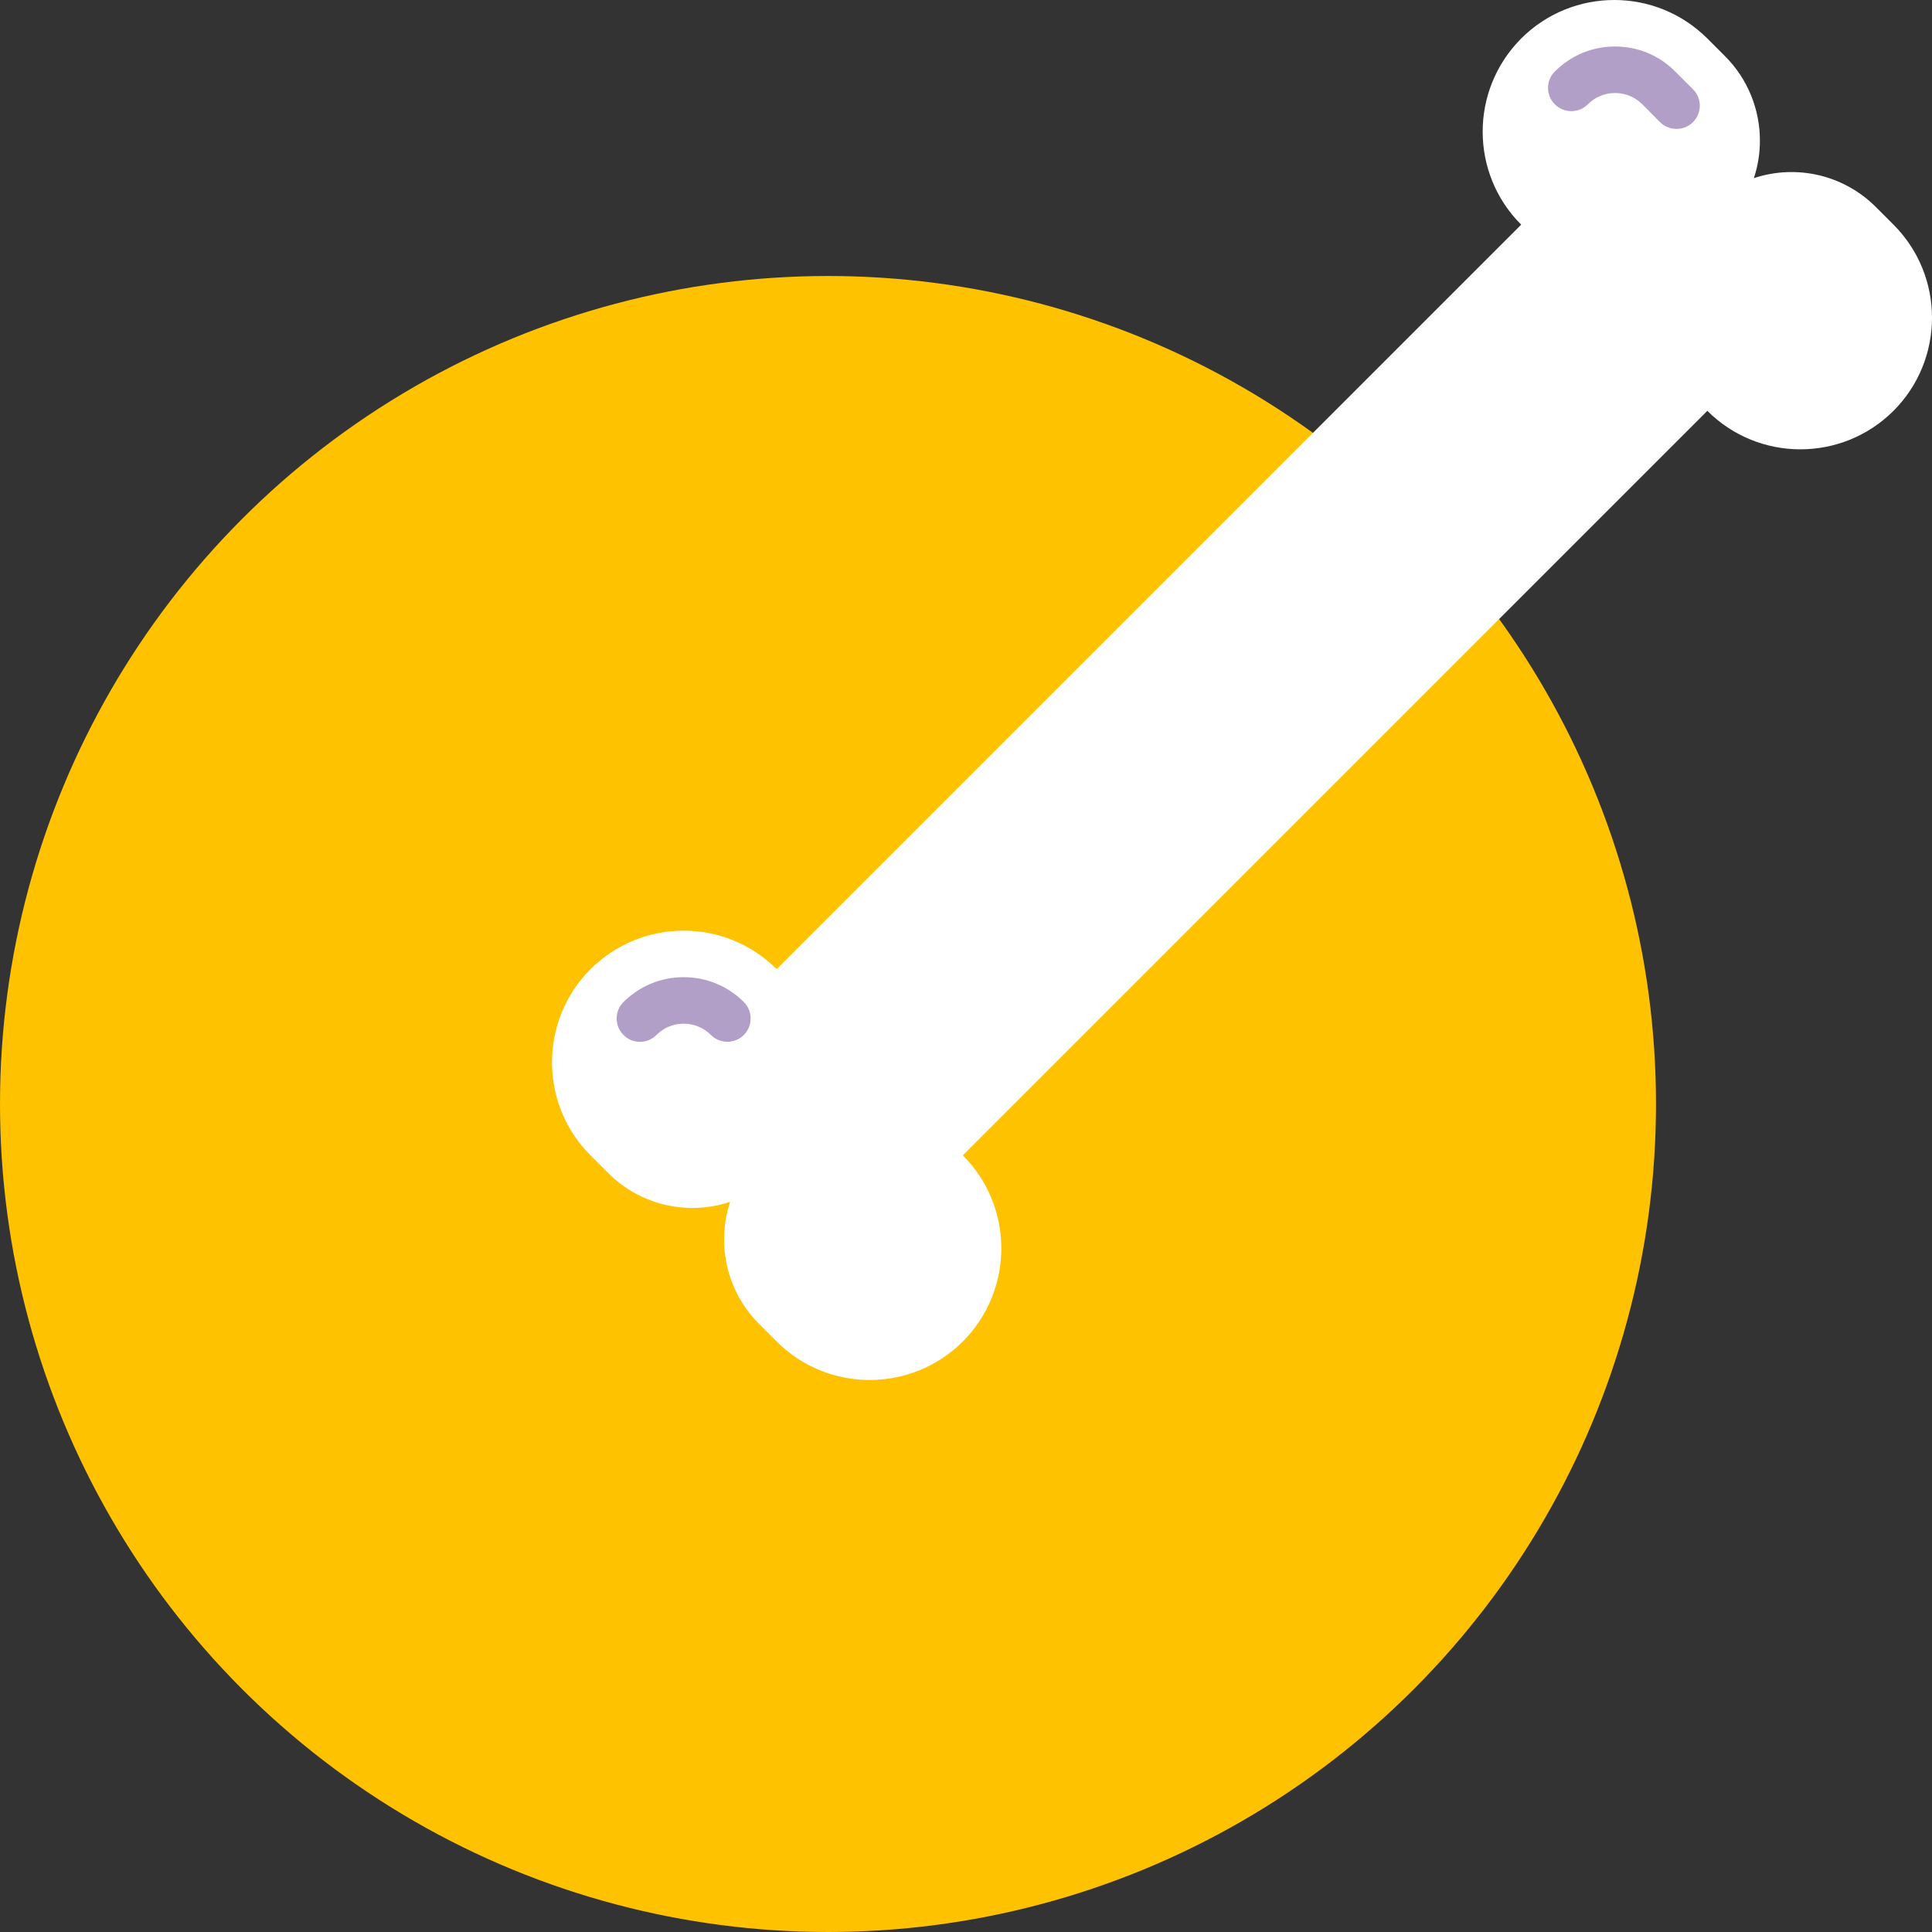 <svg width="14" height="14" viewBox="0 0 14 14" fill="none" xmlns="http://www.w3.org/2000/svg">
<rect x="0" y="0" width="14" height="14" fill="#333333" stroke="none"/>
<circle cx="6" cy="8" r="6" fill="#FFC200"/>
<path d="M14 2.302C14 2.546 13.907 2.791 13.721 2.977C13.348 3.349 12.744 3.349 12.372 2.977L6.977 8.372C7.163 8.558 7.256 8.802 7.256 9.046C7.256 9.29 7.163 9.534 6.977 9.721C6.604 10.093 6 10.093 5.628 9.721L5.499 9.592C5.335 9.428 5.247 9.207 5.247 8.982C5.247 8.891 5.261 8.798 5.291 8.709C4.981 8.812 4.639 8.732 4.408 8.501L4.279 8.372C4.093 8.186 4 7.942 4 7.698C4 7.454 4.093 7.209 4.279 7.023C4.466 6.837 4.71 6.744 4.954 6.744C5.198 6.744 5.442 6.837 5.628 7.023L11.023 1.628C10.837 1.442 10.744 1.198 10.744 0.954C10.744 0.71 10.837 0.466 11.023 0.279C11.396 -0.093 11.999 -0.093 12.372 0.279L12.501 0.408C12.665 0.572 12.753 0.793 12.753 1.018C12.753 1.109 12.739 1.202 12.709 1.291C13.019 1.188 13.361 1.268 13.592 1.499L13.721 1.628C13.907 1.814 14 2.058 14 2.302Z" fill="white"/>
<path d="M12.149 0.934C12.105 0.934 12.062 0.918 12.029 0.885L11.901 0.756C11.848 0.703 11.778 0.674 11.703 0.674C11.629 0.674 11.558 0.703 11.506 0.756C11.44 0.822 11.333 0.822 11.267 0.756C11.201 0.69 11.201 0.584 11.267 0.518C11.384 0.401 11.538 0.337 11.703 0.337C11.868 0.337 12.023 0.401 12.139 0.518L12.268 0.647C12.334 0.712 12.334 0.819 12.268 0.885C12.235 0.918 12.192 0.934 12.149 0.934Z" fill="#B29FC7"/>
<path d="M5.271 7.549C5.228 7.549 5.185 7.533 5.152 7.5C5.099 7.447 5.029 7.418 4.954 7.418C4.879 7.418 4.809 7.447 4.757 7.5C4.691 7.566 4.584 7.566 4.518 7.5C4.452 7.434 4.452 7.327 4.518 7.261C4.635 7.145 4.789 7.081 4.954 7.081C5.119 7.081 5.274 7.145 5.39 7.261C5.456 7.327 5.456 7.434 5.39 7.5C5.357 7.533 5.314 7.549 5.271 7.549Z" fill="#B29FC7"/>
</svg>
